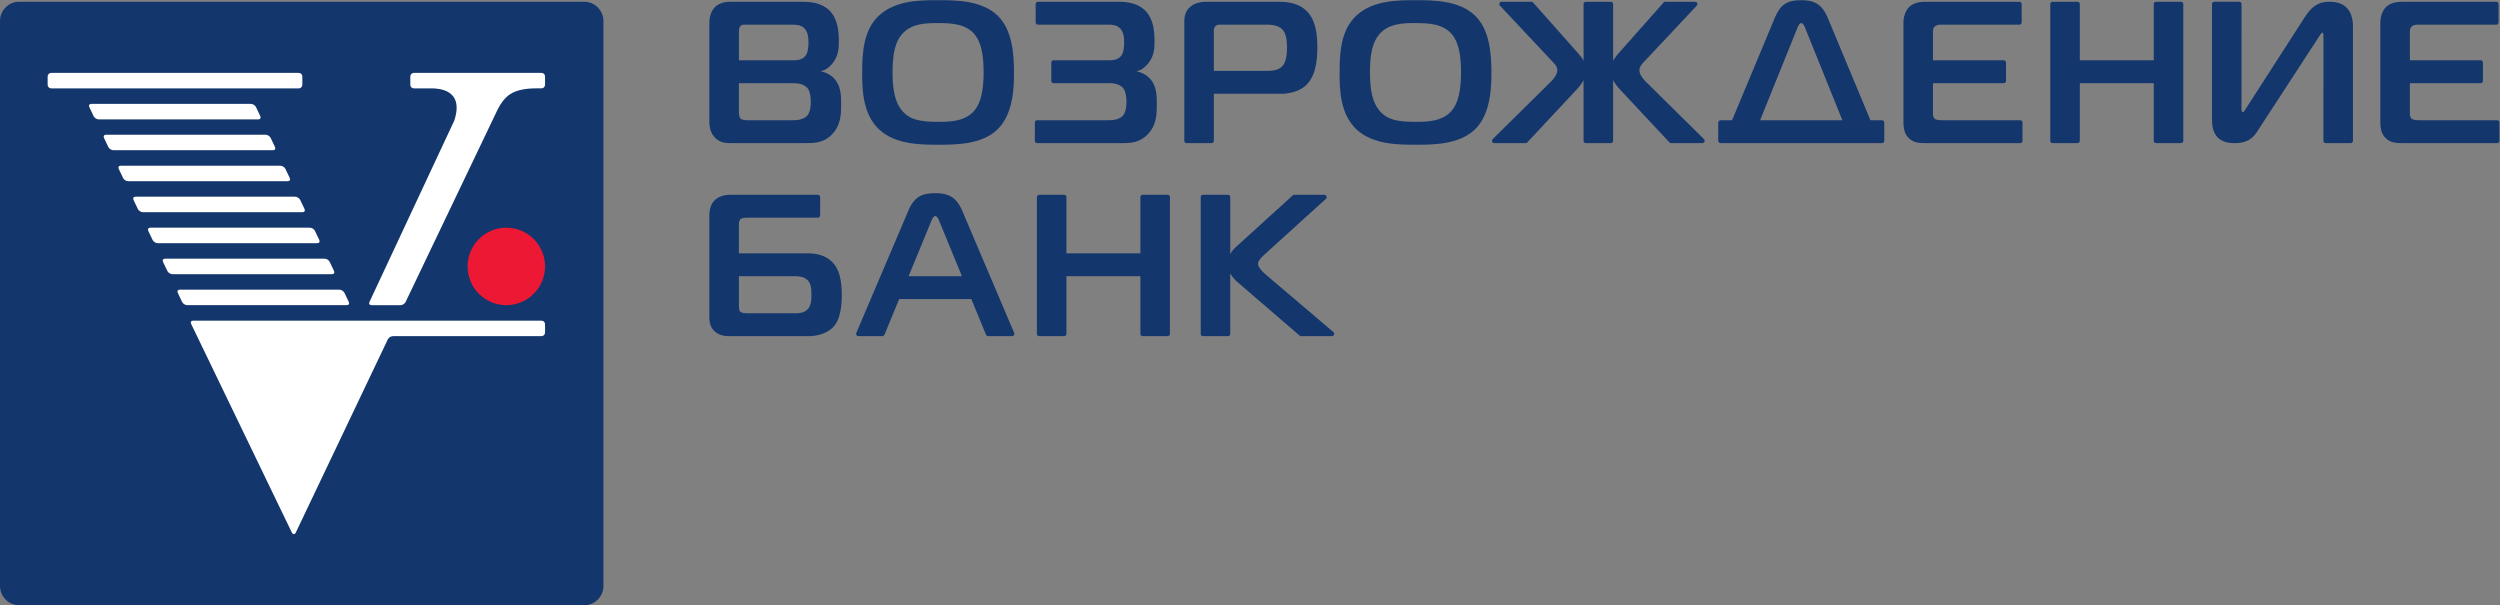 <svg xmlns:svg="http://www.w3.org/2000/svg" xmlns="http://www.w3.org/2000/svg" viewBox="0 0 705.773 170.853" height="170.853" width="705.773" xml:space="preserve" version="1.1" id="svg2"><rect x="0" y="0" width="705.773" height="170.853" fill="#808080" stroke="none"/><g transform="matrix(1.333 0 0 -1.333 0 170.853)" id="g10"><g transform="scale(.1)" id="g12" fill-opacity="1" stroke="none"><path id="path14" d="M0 1237.14c0 22.47 18.11 40.83 40.254 40.83H1237.71c22.15 0 40.26-18.36 40.26-40.83V40.809C1277.97 18.37 1259.86 0 1237.71 0H40.254C18.109 0 0 18.371 0 40.809V1237.14" fill="#13366d" fill-rule="evenodd"/><path id="path16" d="M547.031 1028.86c4.141 0 6.071 3.05 4.285 6.79l-9.168 19.24c-1.773 3.74-6.601 6.79-10.742 6.79H193.43c-4.133 0-6.067-3.05-4.282-6.79l9.164-19.24c1.786-3.74 6.622-6.79 10.75-6.79h337.969" fill="#fff" fill-rule="nonzero"/><path id="path18" d="M573.242 989.598c-1.765 3.718-6.601 6.785-10.742 6.785H224.527c-4.129 0-6.066-3.067-4.277-6.785l9.16-19.258c1.781-3.723 6.613-6.778 10.746-6.778h337.973c4.141 0 6.066 3.055 4.293 6.778l-9.18 19.258" fill="#fff" fill-rule="nonzero"/><path id="path20" d="M604.508 923.977c-1.793 3.734-6.625 6.781-10.754 6.781H255.781c-4.136 0-6.054-3.047-4.289-6.781l9.176-19.254c1.77-3.731 6.598-6.785 10.738-6.785h337.985c4.125 0 6.058 3.054 4.269 6.785l-9.152 19.254" fill="#fff" fill-rule="nonzero"/><path id="path22" d="M635.746 858.363c-1.766 3.731-6.601 6.778-10.742 6.778H287.02c-4.122 0-6.051-3.047-4.286-6.778l9.196-19.265c1.769-3.735 6.605-6.782 10.726-6.782h337.981c4.136 0 6.074 3.047 4.285 6.782l-9.176 19.265" fill="#fff" fill-rule="nonzero"/><path id="path24" d="M667.008 792.73c-1.774 3.731-6.617 6.786-10.742 6.786H318.281c-4.121 0-6.054-3.055-4.289-6.786l9.184-19.25c1.773-3.742 6.597-6.789 10.742-6.789h337.977c4.121 0 6.054 3.047 4.289 6.789l-9.176 19.25" fill="#fff" fill-rule="nonzero"/><path id="path26" d="M698.27 727.078c-1.79 3.738-6.61 6.785-10.747 6.785h-337.98c-4.129 0-6.051-3.047-4.285-6.785l9.176-19.25c1.789-3.738 6.613-6.785 10.742-6.785H703.16c4.141 0 6.051 3.047 4.281 6.785l-9.171 19.25" fill="#fff" fill-rule="nonzero"/><path id="path28" d="M729.512 661.488c-1.77 3.719-6.614 6.782-10.742 6.782H380.793c-4.137 0-6.063-3.063-4.289-6.782l9.172-19.273c1.785-3.731 6.621-6.777 10.742-6.777h337.98c4.141 0 6.063 3.046 4.293 6.777l-9.179 19.273" fill="#fff" fill-rule="nonzero"/><path id="path30" d="M1072.31 635.426c45.27 0 82.02 36.765 82.02 82.062 0 45.282-36.75 82.028-82.02 82.028-45.34 0-82.037-36.746-82.037-82.028 0-45.297 36.697-82.062 82.037-82.062" fill="#ed1834" fill-rule="evenodd"/><path id="path32" d="M632.812 1094.53c4.122 0 7.5 3.38 7.5 7.51v17.79c0 4.13-3.378 7.51-7.5 7.51H108.418c-4.133 0-7.512-3.38-7.512-7.51v-17.79c0-4.13 3.379-7.51 7.512-7.51h524.394" fill="#fff" fill-rule="nonzero"/><path id="path34" d="M408.984 602.645c-4.121 0-6.035-3.04-4.25-6.77l213.578-442.484c1.805-3.731 6.126-3.743 7.915 0l195.101 409.605c1.77 3.738 6.602 6.785 10.742 6.785h314.75c4.13 0 7.51 3.379 7.51 7.512v17.84c0 4.133-3.38 7.512-7.51 7.512H408.984" fill="#fff" fill-rule="nonzero"/><path id="path36" d="M1146.82 1127.38l-270.34-.01c-4.14 0-7.515-3.39-7.515-7.52v-17.79c0-4.13 3.375-7.52 7.515-7.52h40.075c9.965-.6 67.527-.88 45.593-68.1L782.461 642.215c-1.754-3.75.199-6.817 4.34-6.817h61.445c4.125 0 8.977 3.055 10.742 6.786l194.042 405.736c8.88 18.28 19.56 30.68 31.99 37.04 12.45 6.34 28.69 9.62 49.83 9.62h11.97c4.14-.01 7.51 3.37 7.51 7.51v17.78c0 4.13-3.37 7.51-7.51 7.51" fill="#fff" fill-rule="nonzero"/><path id="path38" d="M2473.13 869.16h-53.4a4.956 4.956 0 01-4.56-4.582V745.207h-156.65v119.445c-.23 2.41-2.15 4.321-4.56 4.508h-53.42a4.957 4.957 0 01-4.58-4.676V574.48a4.973 4.973 0 014.72-4.687h53.13c2.49.117 4.47 2.07 4.71 4.531v122.41h156.65V574.383a4.94 4.94 0 014.69-4.59h53.13c2.55.137 4.6 2.176 4.72 4.734v289.914a4.963 4.963 0 01-4.58 4.719" fill="#13366d" fill-rule="nonzero"/><path id="path40" d="M1709.82 626.09c-8.22-7.852-18.8-7.852-29.04-7.852l-94.95-.008c-6.22-.019-15.62-.039-19.15 4.629-.45.672-1.79 2.579-1.79 15.2l-.01 58.675h115.89c10.31 0 21.02-.574 28.64-7.472 8.33-7.578 9.04-18.789 9.04-30.524v-1.113c.02-8.859.05-23.262-8.63-31.535zm56.57 96.394c-12.55 15.293-31.01 22.715-56.45 22.715h-145.06v59.453c0 3.496 0 9.993 3.69 13.157 3.41 2.535 9.8 2.871 14.97 2.871h148.65a5.01 5.01 0 014.76 4.882v38.704a5.01 5.01 0 01-4.86 4.886h-185.66c-17.15 0-27.33-6.285-32.83-11.531-10.1-10.098-11.28-23.996-11.28-33.582V611.102c0-8.743 1.02-19.922 8.94-28.809 7.55-8.313 18.48-12.52 32.51-12.52h167.05c31.34 0 47.65 12.579 54.58 20.079 11.52 12.636 17.35 35.398 17.35 67.632 0 30.266-5.35 51.258-16.36 65" fill="#13366d" fill-rule="nonzero"/><path id="path42" d="M1924.25 696.73l48.19 117.145s3.65 10.195 8.28 10.195c4.82 0 8.37-10.211 8.37-10.211l48.12-117.129h-112.96zm223.69-120.171l-.16.363-111.04 261.023c-11.78 25.528-27.3 34.59-56.02 34.59-29.45 0-43.83-8.414-55.93-34.578l-111.09-260.93-.26-.554a4.664 4.664 0 01-.34-1.7c0-2.687 2.19-4.855 4.95-5h50.6c1.94.098 3.58 1.211 4.39 2.801.08.168.15.332.22.52l31.01 75.191h152.89l31.03-75.328c.06-.09.1-.187.16-.293.78-1.641 2.45-2.793 4.43-2.891h50.59c2.74.145 4.95 2.313 4.95 5 0 .625-.16 1.219-.38 1.786" fill="#13366d" fill-rule="nonzero"/><path id="path44" d="M2824.31 578.113l-140.84 119.77c-6.67 5.738-19.15 16.437-19.15 25.371 0 6.086 7.54 13.789 15.67 21.223l128.4 116.433c.76.883 1.26 2.016 1.26 3.281 0 2.637-2.03 4.762-4.62 4.969h-64.29c-1-.082-1.91-.441-2.68-1.027l-121.11-110.024c-5.19-4.957-8.87-9.804-11.48-14.312v120.836a4.977 4.977 0 01-4.56 4.527h-53.41a5.008 5.008 0 01-4.58-4.695V574.469c.16-2.5 2.1-4.473 4.58-4.688h53.41a4.98 4.98 0 014.56 4.524V702.75c3.3-5.809 8.32-12.273 15.95-19.012l131.28-113a5.077 5.077 0 012.66-.965h65.58c2.6.165 4.69 2.325 4.69 4.989 0 1.289-.5 2.453-1.32 3.351" fill="#13366d" fill-rule="nonzero"/><path id="path46" d="M4983.23 1222.73c0 6.23 0 20.77-6.47 33.09-7.76 14.7-22.18 22.16-42.92 22.16-23.42 0-37.42-8.87-53.47-33.86l-124.83-193.82c-1.69-2.73-3.49-5.92-5.19-5.92-1.1 0-1.56.33-1.81.59-1.43 1.42-1.41 5.68-1.41 9.43l.14 219.05a5.02 5.02 0 01-4.57 4.53h-53.42a5.015 5.015 0 01-4.59-4.69l.01-241.97c0-15.77 0-52.703 47.62-52.703 32.34 0 42.07 15.164 50.67 28.563.16.23 127.93 196.36 127.93 196.36 2.55 4.04 5.74 9.07 7.5 9.07 1.08 0 2.32-.86 2.32-7.58l-.09-221.725c.17-2.5 2.12-4.489 4.6-4.688h53.42a4.97 4.97 0 014.55 4.52l.01 239.593" fill="#13366d" fill-rule="nonzero"/><path id="path48" d="M1709.67 1036.9c-8.57-9.82-24.68-9.82-32.43-9.82l-92.89-.01c-4.41-.02-12.61-.07-16.53 3.99-1.93 2.23-2.94 7.57-2.94 15.83v58.67h116.33c18.28 0 26.46-7.14 29.7-11.39 4.05-5.64 6.2-15.61 6.2-28.72 0-9.13-1.28-21.51-7.44-28.55zm-144.79 117.12v61.15c0 5.21 1.19 9.24 3.42 11.63 2.57 2.77 6.19 2.74 10.37 2.7h96.8c9.59 0 19.51 0 27.32-7.04 8.39-7.64 9.46-20.11 9.46-30.08 0-18.76-3.83-25.92-6.11-28.55-7.42-9.81-19.02-9.81-30.24-9.81h-111.02zm201.38-38.19c-6.99 7.44-16.93 12.58-27.91 14.94 8.85 2.07 16.09 6.64 23.11 14.68 13.96 15.89 15.1 32.45 15.1 49.45 0 19.37-2.08 47.14-20.08 64.76-16.56 16.22-39.48 18.3-57.6 18.3h-152.01c-15.2 0-26.72-4.35-34.3-12.93-6.41-7.35-10.25-19.22-10.25-31.75v-210.83c0-16.69 7.01-26.817 11.18-31.36 11.75-12.824 25.09-12.485 38.91-12.485l152.66-.003c19.57 0 39.81 0 58.11 19.644 18.25 19.574 18.25 43.874 18.25 63.414 0 16.2 0 38.37-15.17 54.17" fill="#13366d" fill-rule="nonzero"/><path id="path50" d="M1909.68 1208.73c20.42 24.13 53.14 24.13 77.06 24.13 29.11 0 59.08-1.86 77.47-24.12 12.95-15.54 18.97-41.12 18.97-80.45 0-38.41-6.2-64.59-18.97-80.04-19.95-24.55-54.57-24.55-77.47-24.55-37.07 0-60.32 3.92-77.03 24.53l-.01.02c-13.43 16.34-19.41 41.02-19.41 80.04 0 40.16 5.8 64.22 19.39 80.44zm202.24 40.83l-.01.01c-34.2 31.77-88.68 31.77-124.74 31.77-37.82 0-89.63 0-124.71-31.75-33.66-30.43-36.48-78.57-36.48-121.3 0-32.84 0-87.79 36.48-121.31 34.62-31.753 88.84-31.753 124.71-31.753 36.24 0 91 0 124.75 31.773 35.58 33.5 35.58 95.02 35.58 121.29 0 40.88-4.04 91.61-35.58 121.27" fill="#13366d" fill-rule="nonzero"/><path id="path52" d="M2920.78 1208.73c20.39 24.13 53.14 24.13 77.04 24.13 29.11 0 59.07-1.86 77.47-24.12 12.95-15.54 18.98-41.12 18.98-80.45 0-38.41-6.2-64.59-18.98-80.04-19.93-24.55-54.57-24.55-77.47-24.55-37.06 0-60.32 3.92-77.02 24.53v.02c-13.43 16.33-19.42 41.02-19.42 80.04 0 40.16 5.79 64.22 19.4 80.44zm202.23 40.83v.01c-34.2 31.77-88.68 31.77-124.76 31.77-37.82 0-89.62 0-124.7-31.75-33.66-30.43-36.48-78.57-36.48-121.3 0-32.84 0-87.79 36.47-121.31 34.63-31.753 88.84-31.753 124.71-31.753 36.24 0 91 0 124.76 31.773 35.58 33.49 35.58 95.02 35.58 121.29 0 40.88-4.05 91.61-35.58 121.27" fill="#13366d" fill-rule="nonzero"/><path id="path54" d="M4278.51 1027.06h-162.56c-7.94 0-15.32.24-18.43 3.21-2.24 1.79-3.77 5.89-3.77 9.85v65.44h149.96c2.6.13 4.69 2.24 4.76 4.88v38.69a5.012 5.012 0 01-4.86 4.89h-149.86v59.03c0 4.09 0 9.16 4.14 12.75 3.77 3.25 9.22 3.7 14.52 3.7l164.4-.01c2.62.13 4.7 2.24 4.76 4.88v38.71a4.997 4.997 0 01-4.85 4.89l-195.68-.01c-14.05 0-28.44-1.45-38.64-12.02-6.92-7.49-11.19-19.82-11.19-32.24v-209.14c0-12.99 1.46-26.357 12.17-36.138 10.77-9.824 23.4-9.824 36.78-9.824l198.41-.012a5.01 5.01 0 014.77 4.883v38.711a4.984 4.984 0 01-4.83 4.88" fill="#13366d" fill-rule="nonzero"/><path id="path56" d="M5288.51 1027.06h-162.56c-7.94 0-15.32.24-18.43 3.21-2.24 1.79-3.77 5.89-3.77 9.85v65.44h149.96c2.6.13 4.69 2.24 4.76 4.88v38.69a5.012 5.012 0 01-4.86 4.89h-149.86v59.03c0 4.09 0 9.16 4.14 12.75 3.77 3.25 9.22 3.7 14.52 3.7l164.4-.01c2.62.13 4.7 2.24 4.76 4.88v38.71a4.997 4.997 0 01-4.85 4.89l-195.68-.01c-14.05 0-28.44-1.45-38.64-12.02-6.92-7.49-11.19-19.82-11.19-32.24v-209.14c0-12.99 1.46-26.357 12.17-36.138 10.77-9.824 23.4-9.824 36.78-9.824l198.41-.012a5.01 5.01 0 014.77 4.883v38.711a4.984 4.984 0 01-4.83 4.88" fill="#13366d" fill-rule="nonzero"/><path id="path58" d="M4619.32 1277.96h-53.4a4.956 4.956 0 01-4.56-4.58v-119.36h-156.65v119.43c-.23 2.41-2.15 4.32-4.56 4.51h-53.43a4.945 4.945 0 01-4.57-4.67V983.312a4.98 4.98 0 014.73-4.695H4400c2.49.125 4.47 2.071 4.71 4.531v122.412h156.65V983.211a4.945 4.945 0 014.69-4.594h53.12a4.996 4.996 0 014.73 4.738v289.885c-.13 2.51-2.08 4.53-4.58 4.72" fill="#13366d" fill-rule="nonzero"/><path id="path60" d="M2716.02 1141.91c-9.55-10.29-23.84-10.29-36.47-10.29h-108.83v82.27c0 4.95 0 9.22 3.34 12.4 3.43 3.28 7.59 3.25 11.24 3.21h95.15c8.03 0 24.77 0 34.76-9.52 9.32-9.3 10.41-26.73 10.41-38.99 0-7.07 0-28.6-9.6-39.08zm49.8 117.8c-19.6 18.27-46.67 18.27-62.85 18.27h-147.16c-16.02 0-27.92-3.91-36.38-11.97-11.23-10.73-11.23-23.31-11.23-34.4v-176.39h-.02v-71.915c.15-2.5 2.1-4.489 4.58-4.688h53.42a4.98 4.98 0 014.56 4.52v53.333h-.02v46.69h142.86c18.41 0 36.58 5.53 48.58 14.79 18.69 14.59 27.77 41.61 27.77 82.62 0 26.58-2.73 59.61-24.11 79.14" fill="#13366d" fill-rule="nonzero"/><path id="path62" d="M3608.96 986.898l-121.25 119.722c-7.15 6.84-15.68 16.94-15.68 26.3 0 7.96 6.16 14.28 12.22 20.49L3593.69 1270c.65.84 1.03 1.88 1.03 3.02 0 2.56-1.95 4.66-4.46 4.94h-63.95c-1.06-.1-1.99-.55-2.75-1.21-.24-.28-96.78-109.13-96.79-109.14-4.36-5.05-7.82-9.89-10.43-14.57v120.41a5.001 5.001 0 01-4.57 4.52h-53.41c-2.48-.2-4.43-2.2-4.58-4.68v-120.27c-2.61 4.69-6.07 9.53-10.44 14.59-.01.01-96.52 108.86-96.8 109.14a4.78 4.78 0 01-2.73 1.21h-63.97c-2.5-.28-4.45-2.38-4.45-4.94 0-1.14.4-2.18 1.04-3.02l109.43-116.59c6.06-6.21 12.25-12.53 12.25-20.49 0-9.36-8.55-19.46-15.71-26.3l-121.25-119.722c-.79-.894-1.27-2.039-1.27-3.3 0-2.657 2.07-4.801 4.65-4.981h66.74c1.11.082 2.12.504 2.92 1.199l.77.825 103.9 111.199c7.06 7.52 11.78 14.29 14.92 20.16V983.305c.15-2.5 2.1-4.489 4.58-4.688h53.41a4.99 4.99 0 014.57 4.52v128.843c3.14-5.87 7.86-12.63 14.91-20.14l103.91-111.199.78-.825a4.897 4.897 0 012.91-1.199h66.72c2.59.18 4.66 2.324 4.66 4.981 0 1.261-.48 2.406-1.27 3.3" fill="#13366d" fill-rule="nonzero"/><path id="path64" d="M3806.65 1222.71s3.57 10.17 8.12 10.17c4.72 0 8.2-10.19 8.2-10.19l78.91-195.63h-174.24l79.01 195.65zm179.03-195.65h-24.35l-91.64 219.73c-11.56 25.52-26.76 34.56-54.92 34.56-28.87 0-42.97-8.39-54.83-34.56l-91.69-219.72-24.36-.01c-2.7-.08-4.88-2.25-4.93-4.89v-38.678c.05-2.637 2.18-4.75 4.84-4.875h341.97c2.66.125 4.79 2.238 4.84 4.875v38.688c-.05 2.65-2.23 4.8-4.93 4.88" fill="#13366d" fill-rule="nonzero"/><path id="path66" d="M2434.78 1115.83c-6.99 7.44-16.93 12.58-27.9 14.94 8.84 2.07 16.08 6.64 23.11 14.68 13.95 15.89 15.09 32.45 15.09 49.45 0 19.37-2.07 47.14-20.08 64.76-16.56 16.22-39.48 18.3-57.6 18.3h-169.17c-2.66-.08-4.77-2.23-4.85-4.88v-38.7a5.044 5.044 0 014.76-4.88h145.85c9.59 0 19.51 0 27.32-7.04 8.39-7.64 9.46-20.11 9.46-30.08 0-18.76-3.83-25.92-6.11-28.54-7.42-9.82-19.02-9.82-30.24-9.82h-113.06a5.01 5.01 0 01-4.84-4.9v-38.68a5.01 5.01 0 014.76-4.89l118.45-.01c18.29 0 26.46-7.13 29.7-11.38 4.05-5.65 6.2-15.59 6.2-28.69 0-9.14-1.28-21.54-7.44-28.58-8.57-9.82-24.68-9.82-32.43-9.82l-149.28-.01c-2.66-.07-4.8-2.22-4.83-4.86v-38.708c.03-2.637 2.13-4.75 4.74-4.875h177.19c19.58 0 39.82 0 58.12 19.641 18.25 19.582 18.25 43.862 18.25 63.402 0 16.2 0 38.37-15.17 54.17" fill="#13366d" fill-rule="nonzero"/></g></g></svg>